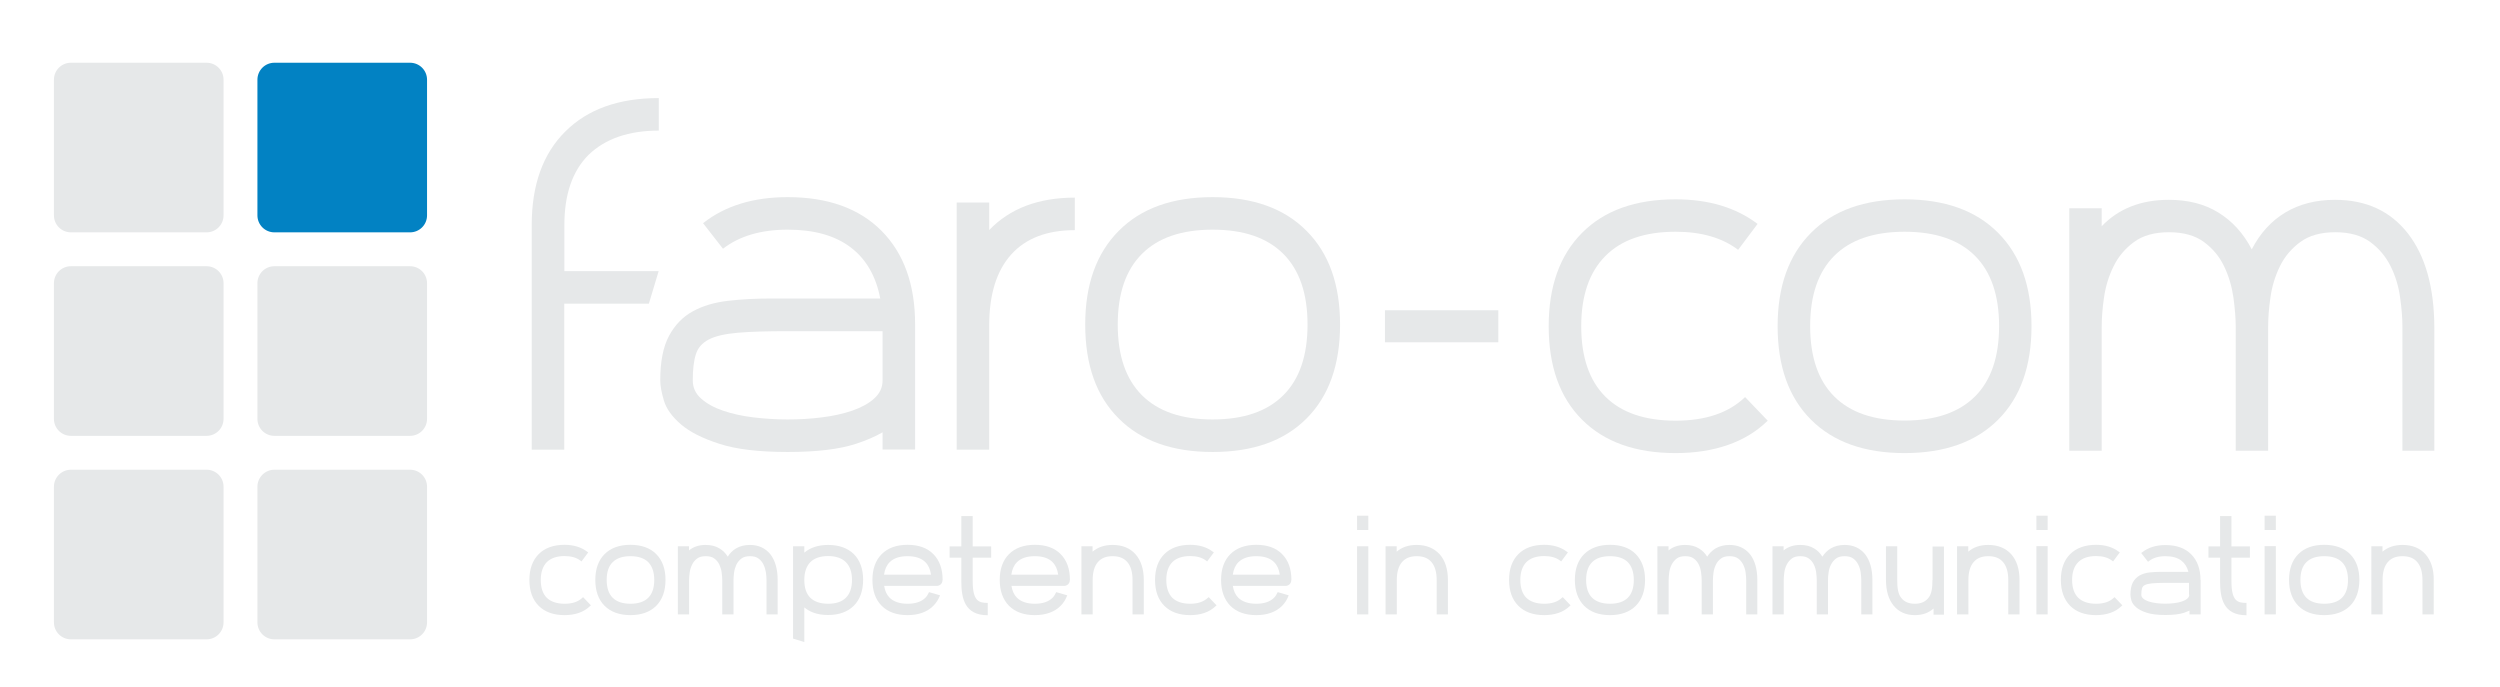 <?xml version="1.0" encoding="utf-8"?>
<!-- Generator: Adobe Illustrator 25.2.3, SVG Export Plug-In . SVG Version: 6.00 Build 0)  -->
<svg version="1.1" id="Ebene_1" xmlns="http://www.w3.org/2000/svg" xmlns:xlink="http://www.w3.org/1999/xlink" x="0px" y="0px"
	 viewBox="0 0 204.43 56.16" style="enable-background:new 0 0 204.43 56.16;" xml:space="preserve">
<style type="text/css">
	.st0{fill:#E6E8E9;}
	.st1{fill:#0282C3;}
</style>
<g id="Negativ_2_">
	<g>
		<g>
			<path class="st0" d="M18.28,17.61c0,0.77-0.62,1.39-1.39,1.39H5.8c-0.77,0-1.39-0.62-1.39-1.39V6.52c0-0.77,0.62-1.39,1.39-1.39
				h11.09c0.77,0,1.39,0.62,1.39,1.39V17.61z"/>
			<path class="st1" d="M34.92,17.61c0,0.77-0.62,1.39-1.39,1.39H22.44c-0.77,0-1.39-0.62-1.39-1.39V6.52
				c0-0.77,0.62-1.39,1.39-1.39h11.09c0.77,0,1.39,0.62,1.39,1.39V17.61z"/>
			<path class="st0" d="M18.28,34.25c0,0.77-0.62,1.39-1.39,1.39H5.8c-0.77,0-1.39-0.62-1.39-1.39V23.16c0-0.77,0.62-1.39,1.39-1.39
				h11.09c0.77,0,1.39,0.62,1.39,1.39V34.25z"/>
			<path class="st0" d="M34.92,34.25c0,0.77-0.62,1.39-1.39,1.39H22.44c-0.77,0-1.39-0.62-1.39-1.39V23.16
				c0-0.77,0.62-1.39,1.39-1.39h11.09c0.77,0,1.39,0.62,1.39,1.39V34.25z"/>
			<path class="st0" d="M18.28,50.89c0,0.77-0.62,1.39-1.39,1.39H5.8c-0.77,0-1.39-0.62-1.39-1.39V39.8c0-0.76,0.62-1.39,1.39-1.39
				h11.09c0.77,0,1.39,0.62,1.39,1.39V50.89z"/>
			<path class="st0" d="M34.92,50.89c0,0.77-0.62,1.39-1.39,1.39H22.44c-0.77,0-1.39-0.62-1.39-1.39V39.8
				c0-0.76,0.62-1.39,1.39-1.39h11.09c0.77,0,1.39,0.62,1.39,1.39V50.89z"/>
		</g>
	</g>
	<g>
		<path class="st0" d="M46.15,22.17V18.4c0-2.51,0.66-4.42,1.98-5.74c1.37-1.32,3.28-1.98,5.74-1.98V8.02
			c-3.27,0-5.82,0.91-7.65,2.74c-1.83,1.82-2.74,4.37-2.74,7.64v18.37h2.66V24.83h6.92l0.8-2.66H46.15z"/>
		<path class="st0" d="M72.09,18.88c-1.83-1.84-4.39-2.76-7.68-2.76c-2.81,0-5.12,0.71-6.92,2.13l1.63,2.09
			c1.34-1.04,3.11-1.56,5.29-1.56c2.16,0,3.87,0.48,5.14,1.44c1.27,0.96,2.08,2.36,2.43,4.19h-8.9c-1.27,0-2.45,0.06-3.56,0.19
			c-1.1,0.13-2.06,0.41-2.87,0.86c-0.81,0.44-1.46,1.11-1.94,2c-0.48,0.89-0.72,2.1-0.72,3.65c0,0.43,0.1,0.98,0.3,1.65
			c0.2,0.67,0.67,1.32,1.39,1.94c0.72,0.62,1.77,1.15,3.14,1.59c1.37,0.45,3.23,0.67,5.59,0.67c2.36,0,4.22-0.22,5.59-0.67
			c0.85-0.28,1.57-0.59,2.17-0.94v1.41h2.66v-5.67v-4.35v-0.22C74.83,23.27,73.91,20.72,72.09,18.88z M71.48,32.59
			c-0.45,0.41-1.05,0.73-1.79,0.99c-0.74,0.25-1.57,0.44-2.49,0.55c-0.93,0.12-1.86,0.17-2.8,0.17c-0.94,0-1.87-0.06-2.79-0.17
			c-0.93-0.11-1.76-0.3-2.49-0.55c-0.74-0.25-1.33-0.58-1.79-0.99c-0.46-0.41-0.68-0.9-0.68-1.48c0-0.89,0.08-1.6,0.25-2.13
			c0.16-0.53,0.52-0.94,1.06-1.22c0.54-0.28,1.33-0.46,2.36-0.55c1.03-0.09,2.39-0.13,4.09-0.13h7.76v4.03
			C72.17,31.69,71.94,32.18,71.48,32.59z"/>
		<path class="st0" d="M80.89,18.81v-2.25c-1.33,0-1.33,0-2.66,0v10.02v10.19h2.66h0V26.55c0.01-2.49,0.6-4.4,1.79-5.73
			c1.19-1.33,2.93-2,5.21-2v-2.66C84.91,16.16,82.58,17.05,80.89,18.81z"/>
		<path class="st0" d="M99.16,16.12c-3.3,0-5.86,0.92-7.68,2.76c-1.83,1.84-2.74,4.39-2.74,7.66c0,3.3,0.91,5.86,2.74,7.68
			c1.82,1.83,4.39,2.74,7.68,2.74c3.3,0,5.86-0.91,7.68-2.74c1.82-1.82,2.74-4.39,2.74-7.68c0-3.27-0.91-5.83-2.74-7.66
			C105.02,17.04,102.45,16.12,99.16,16.12z M104.94,32.32c-1.32,1.32-3.25,1.98-5.78,1.98c-2.54,0-4.46-0.66-5.78-1.98
			c-1.32-1.32-1.98-3.24-1.98-5.78c0-2.54,0.66-4.46,1.98-5.78c1.32-1.32,3.24-1.98,5.78-1.98c2.54,0,4.46,0.66,5.78,1.98
			c1.32,1.32,1.98,3.25,1.98,5.78C106.92,29.08,106.26,31.01,104.94,32.32z"/>
		<rect x="113.25" y="25.37" class="st0" width="9.27" height="2.62"/>
		<path class="st0" d="M144.55,34.4c-0.91,0.89-2,1.55-3.27,1.99c-1.27,0.44-2.69,0.66-4.26,0.66c-3.28,0-5.83-0.91-7.65-2.73
			c-1.82-1.82-2.73-4.36-2.73-7.65c0-3.26,0.91-5.8,2.73-7.63c1.82-1.83,4.36-2.74,7.65-2.74c2.7,0,4.93,0.67,6.7,2.01l-1.59,2.12
			c-1.29-0.98-2.99-1.48-5.11-1.48c-2.52,0-4.44,0.66-5.75,1.99c-1.31,1.32-1.97,3.24-1.97,5.74c0,2.52,0.66,4.44,1.97,5.75
			c1.31,1.31,3.23,1.97,5.75,1.97c2.45,0,4.34-0.64,5.68-1.93L144.55,34.4z"/>
		<path class="st0" d="M155.74,37.05c-3.28,0-5.83-0.91-7.65-2.73c-1.82-1.82-2.73-4.36-2.73-7.65c0-3.26,0.91-5.8,2.73-7.63
			c1.82-1.83,4.36-2.74,7.65-2.74c3.28,0,5.83,0.91,7.65,2.74c1.82,1.83,2.73,4.37,2.73,7.63c0,3.28-0.91,5.83-2.73,7.65
			C161.57,36.14,159.02,37.05,155.74,37.05z M155.74,18.95c-2.52,0-4.44,0.66-5.75,1.97c-1.31,1.31-1.97,3.23-1.97,5.75
			c0,2.52,0.66,4.44,1.97,5.75c1.31,1.31,3.23,1.97,5.75,1.97c2.52,0,4.44-0.66,5.76-1.97c1.31-1.31,1.97-3.23,1.97-5.75
			c0-2.52-0.66-4.44-1.97-5.75C160.19,19.61,158.27,18.95,155.74,18.95z"/>
		<path class="st0" d="M196.9,19.09c-1.43-1.83-3.41-2.75-5.96-2.75c-1.57,0-2.92,0.35-4.07,1.04c-1.15,0.69-2.06,1.7-2.74,3.01
			c-0.68-1.31-1.59-2.31-2.73-3.01c-1.13-0.7-2.48-1.04-4.05-1.04c-2.28,0-4.11,0.72-5.49,2.16v-1.47h-2.65v10.09v9.74h2.65V26.72
			c0-0.71,0.06-1.51,0.19-2.4c0.13-0.89,0.38-1.74,0.78-2.54c0.39-0.8,0.95-1.46,1.67-1.99c0.72-0.53,1.67-0.8,2.86-0.8
			c1.19,0,2.14,0.27,2.86,0.8c0.72,0.53,1.27,1.19,1.65,1.99c0.38,0.79,0.63,1.64,0.76,2.54c0.12,0.9,0.19,1.7,0.19,2.4v10.14h2.65
			V26.72c0-0.71,0.06-1.51,0.19-2.4c0.12-0.89,0.38-1.74,0.77-2.54c0.39-0.8,0.95-1.46,1.67-1.99c0.72-0.53,1.67-0.8,2.86-0.8
			c1.18,0,2.14,0.27,2.86,0.8c0.72,0.53,1.27,1.19,1.67,1.99c0.39,0.79,0.65,1.64,0.77,2.54c0.13,0.9,0.19,1.7,0.19,2.4v10.14h2.61
			V26.72C199.04,23.46,198.32,20.92,196.9,19.09z"/>
	</g>
	<g>
		<path class="st0" d="M182.48,42.2h-0.94v2.48h-0.95v0.92h0.95v1.93c0,1.38,0.26,2.78,2.16,2.78v-1.01c-0.72,0-1.23-0.12-1.23-1.77
			v-1.93h1.51v-0.92h-1.51V42.2z"/>
		<path class="st0" d="M47.61,48.89c-0.33,0.32-0.82,0.48-1.44,0.48c-0.64,0-1.13-0.17-1.46-0.49c-0.33-0.33-0.49-0.82-0.49-1.46
			c0-0.63,0.17-1.12,0.49-1.45c0.33-0.33,0.82-0.5,1.45-0.5c0.54,0,0.97,0.12,1.3,0.37l0.09,0.07l0.55-0.74l-0.09-0.06
			c-0.49-0.37-1.11-0.56-1.85-0.56c-0.9,0-1.61,0.26-2.11,0.76c-0.5,0.51-0.76,1.21-0.76,2.11c0,0.9,0.25,1.61,0.76,2.12
			c0.5,0.5,1.21,0.76,2.11,0.76c0.43,0,0.82-0.06,1.17-0.18c0.35-0.12,0.66-0.31,0.91-0.55l0.08-0.07l-0.64-0.67L47.61,48.89z"/>
		<path class="st0" d="M51.55,44.55c-0.9,0-1.61,0.26-2.11,0.76c-0.5,0.5-0.76,1.21-0.76,2.11c0,0.9,0.25,1.61,0.76,2.12
			c0.5,0.5,1.22,0.76,2.11,0.76c0.9,0,1.61-0.26,2.11-0.76c0.5-0.5,0.76-1.22,0.76-2.12c0-0.89-0.25-1.6-0.76-2.11
			C53.17,44.81,52.45,44.55,51.55,44.55z M53.01,48.88c-0.33,0.33-0.82,0.49-1.46,0.49c-0.64,0-1.13-0.17-1.45-0.49
			c-0.33-0.33-0.49-0.82-0.49-1.46c0-0.64,0.16-1.13,0.49-1.45c0.33-0.33,0.82-0.49,1.45-0.49c0.64,0,1.13,0.16,1.46,0.49
			c0.32,0.33,0.49,0.82,0.49,1.45C53.5,48.06,53.34,48.55,53.01,48.88z"/>
		<path class="st0" d="M61.32,44.56c-0.44,0-0.82,0.1-1.14,0.29c-0.27,0.16-0.5,0.39-0.67,0.67c-0.18-0.29-0.4-0.51-0.67-0.67
			c-0.32-0.2-0.7-0.29-1.14-0.29c-0.54,0-1,0.15-1.36,0.45v-0.34h-0.91v5.57h0.92v-2.81c0-0.18,0.02-0.39,0.05-0.63
			c0.03-0.23,0.1-0.44,0.2-0.64c0.09-0.19,0.23-0.36,0.41-0.49c0.17-0.13,0.4-0.19,0.7-0.19s0.53,0.06,0.7,0.19
			c0.18,0.13,0.31,0.29,0.41,0.49c0.09,0.2,0.16,0.42,0.19,0.64c0.03,0.24,0.05,0.45,0.05,0.63v2.81h0.92v-2.81
			c0-0.18,0.02-0.39,0.05-0.63c0.03-0.22,0.1-0.44,0.19-0.64c0.1-0.19,0.24-0.36,0.41-0.49c0.17-0.13,0.41-0.19,0.7-0.19
			c0.29,0,0.52,0.06,0.69,0.19c0.18,0.13,0.32,0.3,0.41,0.49c0.1,0.2,0.16,0.42,0.2,0.64c0.03,0.24,0.05,0.45,0.05,0.63v2.81h0.91
			v-2.81c0-0.89-0.2-1.59-0.59-2.1C62.59,44.82,62.02,44.56,61.32,44.56z"/>
		<path class="st0" d="M67.72,44.56c-0.81,0-1.46,0.22-1.95,0.63v-0.52h-0.92v2.75v4.8l0.92,0.28v-2.83
			c0.21,0.17,0.45,0.32,0.73,0.42c0.36,0.14,0.77,0.2,1.22,0.2c0.89,0,1.6-0.26,2.1-0.76c0.5-0.5,0.76-1.22,0.76-2.12
			c0-0.89-0.26-1.6-0.76-2.1C69.32,44.82,68.61,44.56,67.72,44.56z M69.17,48.88c-0.33,0.33-0.82,0.49-1.45,0.49
			c-0.64,0-1.13-0.17-1.46-0.49c-0.33-0.33-0.49-0.82-0.49-1.46c0-0.63,0.17-1.12,0.49-1.45c0.33-0.33,0.82-0.5,1.46-0.5
			c0.63,0,1.12,0.17,1.45,0.5c0.33,0.33,0.5,0.82,0.5,1.45C69.67,48.06,69.5,48.55,69.17,48.88z"/>
		<path class="st0" d="M90.98,44.56c-0.67,0-1.21,0.19-1.64,0.55v-0.44h-0.91v5.57h0.92v-2.81c0-0.64,0.14-1.13,0.42-1.46
			c0.28-0.33,0.67-0.49,1.21-0.49c0.54,0,0.93,0.16,1.21,0.49c0.28,0.33,0.42,0.82,0.42,1.46v2.81h0.92v-2.81
			c0-0.89-0.23-1.6-0.67-2.1C92.41,44.82,91.78,44.56,90.98,44.56z"/>
		<path class="st0" d="M98.76,48.89c-0.34,0.32-0.82,0.48-1.44,0.48c-0.64,0-1.13-0.17-1.46-0.49c-0.32-0.33-0.49-0.82-0.49-1.46
			c0-0.63,0.17-1.12,0.49-1.45c0.33-0.33,0.82-0.5,1.46-0.5c0.54,0,0.97,0.12,1.3,0.37l0.09,0.07l0.55-0.74l-0.09-0.06
			c-0.49-0.37-1.11-0.56-1.85-0.56c-0.9,0-1.61,0.26-2.11,0.76c-0.5,0.5-0.76,1.21-0.76,2.11c0,0.9,0.25,1.61,0.76,2.12
			c0.5,0.5,1.21,0.76,2.11,0.76c0.43,0,0.82-0.06,1.17-0.18c0.35-0.12,0.66-0.31,0.91-0.55l0.08-0.07l-0.64-0.67L98.76,48.89z"/>
		<rect x="110.97" y="44.67" class="st0" width="0.92" height="5.57"/>
		<rect x="110.97" y="42.17" class="st0" width="0.92" height="1.17"/>
		<path class="st0" d="M127.71,48.89c-0.33,0.32-0.82,0.48-1.44,0.48c-0.64,0-1.13-0.17-1.46-0.49c-0.33-0.33-0.49-0.82-0.49-1.46
			c0-0.63,0.17-1.12,0.49-1.45c0.33-0.33,0.82-0.5,1.46-0.5c0.54,0,0.97,0.12,1.3,0.37l0.09,0.07l0.55-0.74l-0.09-0.06
			c-0.49-0.37-1.11-0.56-1.85-0.56c-0.9,0-1.61,0.26-2.11,0.76c-0.5,0.5-0.76,1.21-0.76,2.11c0,0.9,0.25,1.61,0.76,2.12
			c0.5,0.5,1.21,0.76,2.11,0.76c0.42,0,0.82-0.06,1.17-0.18c0.36-0.12,0.66-0.31,0.91-0.55l0.08-0.07l-0.64-0.67L127.71,48.89z"/>
		<path class="st0" d="M131.66,44.55c-0.9,0-1.61,0.26-2.12,0.76c-0.5,0.5-0.76,1.21-0.76,2.11c0,0.9,0.26,1.61,0.76,2.12
			c0.5,0.5,1.21,0.76,2.11,0.76c0.9,0,1.61-0.26,2.11-0.76c0.5-0.5,0.76-1.22,0.76-2.12c0-0.89-0.26-1.6-0.76-2.11
			C133.27,44.81,132.55,44.55,131.66,44.55z M133.11,48.88c-0.33,0.33-0.82,0.49-1.46,0.49c-0.64,0-1.13-0.17-1.46-0.49
			c-0.33-0.33-0.49-0.82-0.49-1.46c0-0.64,0.17-1.13,0.49-1.45c0.33-0.33,0.82-0.49,1.46-0.49c0.64,0,1.13,0.16,1.46,0.49
			c0.32,0.33,0.49,0.82,0.49,1.45C133.6,48.06,133.44,48.55,133.11,48.88z"/>
		<rect x="166.52" y="42.17" class="st0" width="0.92" height="1.17"/>
		<rect x="166.52" y="44.66" class="st0" width="0.92" height="5.58"/>
		<path class="st0" d="M172.84,48.89c-0.33,0.32-0.82,0.48-1.44,0.48c-0.64,0-1.13-0.17-1.46-0.49c-0.33-0.33-0.5-0.82-0.5-1.46
			c0-0.63,0.17-1.12,0.5-1.45c0.33-0.33,0.81-0.5,1.46-0.5c0.54,0,0.97,0.12,1.3,0.37l0.09,0.07l0.55-0.74l-0.09-0.06
			c-0.49-0.37-1.11-0.56-1.85-0.56c-0.9,0-1.61,0.26-2.12,0.76c-0.5,0.5-0.76,1.21-0.76,2.11c0,0.9,0.26,1.61,0.76,2.12
			c0.5,0.5,1.21,0.76,2.11,0.76c0.43,0,0.82-0.06,1.17-0.18c0.36-0.12,0.66-0.31,0.91-0.55l0.08-0.07l-0.64-0.67L172.84,48.89z"/>
		<rect x="185.18" y="42.17" class="st0" width="0.92" height="1.17"/>
		<rect x="185.18" y="44.66" class="st0" width="0.92" height="5.58"/>
		<path class="st0" d="M190.05,44.55c-0.9,0-1.61,0.26-2.11,0.76c-0.5,0.5-0.76,1.21-0.76,2.11c0,0.9,0.26,1.61,0.76,2.12
			c0.5,0.5,1.21,0.76,2.11,0.76c0.9,0,1.61-0.26,2.12-0.76c0.5-0.5,0.76-1.22,0.76-2.12c0-0.89-0.25-1.6-0.76-2.11
			C191.67,44.81,190.96,44.55,190.05,44.55z M191.51,48.88c-0.33,0.33-0.82,0.49-1.46,0.49c-0.64,0-1.13-0.17-1.45-0.49
			c-0.33-0.33-0.49-0.82-0.49-1.46c0-0.64,0.16-1.13,0.49-1.45c0.33-0.33,0.82-0.49,1.45-0.49c0.64,0,1.13,0.16,1.46,0.49
			c0.33,0.33,0.49,0.82,0.49,1.45C192,48.06,191.84,48.55,191.51,48.88z"/>
		<path class="st0" d="M115.84,44.56c-0.67,0-1.21,0.19-1.63,0.55v-0.44h-0.91v5.57h0.92v-2.81c0-0.64,0.14-1.13,0.42-1.46
			c0.28-0.33,0.67-0.49,1.21-0.49c0.54,0,0.93,0.16,1.21,0.49c0.28,0.33,0.42,0.82,0.42,1.46v2.81h0.92v-2.81
			c0-0.89-0.23-1.6-0.67-2.1C117.26,44.82,116.63,44.56,115.84,44.56z"/>
		<path class="st0" d="M141.42,44.56c-0.44,0-0.82,0.1-1.14,0.29c-0.27,0.16-0.5,0.39-0.68,0.67c-0.18-0.29-0.4-0.51-0.67-0.67
			c-0.32-0.2-0.7-0.29-1.13-0.29c-0.54,0-1,0.15-1.36,0.45v-0.34h-0.91v5.57h0.92v-2.81c0-0.18,0.02-0.39,0.05-0.63
			c0.03-0.23,0.1-0.44,0.2-0.64c0.1-0.19,0.24-0.36,0.41-0.49c0.17-0.13,0.41-0.19,0.7-0.19c0.29,0,0.52,0.06,0.69,0.19
			c0.18,0.13,0.31,0.29,0.41,0.49c0.1,0.2,0.16,0.42,0.19,0.64c0.03,0.24,0.05,0.45,0.05,0.63v2.81h0.92v-2.81
			c0-0.18,0.02-0.39,0.05-0.63c0.03-0.22,0.1-0.44,0.2-0.64c0.09-0.19,0.23-0.36,0.41-0.49c0.17-0.13,0.4-0.19,0.7-0.19
			c0.29,0,0.52,0.06,0.7,0.19c0.18,0.13,0.31,0.3,0.41,0.49c0.1,0.2,0.17,0.42,0.2,0.64c0.03,0.24,0.05,0.45,0.05,0.63v2.81h0.91
			v-2.81c0-0.89-0.2-1.59-0.59-2.1C142.69,44.82,142.13,44.56,141.42,44.56z"/>
		<path class="st0" d="M150.84,44.56c-0.44,0-0.82,0.1-1.14,0.29c-0.27,0.16-0.5,0.39-0.68,0.67c-0.18-0.29-0.4-0.51-0.67-0.67
			c-0.32-0.2-0.7-0.29-1.14-0.29c-0.54,0-1,0.15-1.36,0.45v-0.34h-0.91v5.57h0.92v-2.81c0-0.18,0.02-0.39,0.05-0.63
			c0.03-0.23,0.1-0.44,0.2-0.64c0.1-0.19,0.24-0.36,0.41-0.49c0.17-0.13,0.41-0.19,0.69-0.19c0.29,0,0.53,0.06,0.7,0.19
			c0.18,0.13,0.31,0.29,0.41,0.49c0.1,0.2,0.16,0.42,0.19,0.64c0.03,0.24,0.05,0.45,0.05,0.63v2.81h0.92v-2.81
			c0-0.18,0.01-0.39,0.05-0.63c0.03-0.22,0.09-0.44,0.2-0.64c0.1-0.19,0.23-0.36,0.41-0.49c0.17-0.13,0.41-0.19,0.7-0.19
			c0.29,0,0.52,0.06,0.7,0.19c0.18,0.13,0.32,0.3,0.41,0.49c0.1,0.2,0.17,0.42,0.2,0.64c0.03,0.24,0.05,0.45,0.05,0.63v2.81h0.91
			v-2.81c0-0.89-0.2-1.59-0.59-2.1C152.11,44.82,151.55,44.56,150.84,44.56z"/>
		<path class="st0" d="M158.02,47.42c0,0.64-0.06,1.13-0.32,1.46c-0.26,0.33-0.62,0.49-1.12,0.49c-0.5,0-0.87-0.16-1.12-0.49
			c-0.26-0.33-0.32-0.82-0.32-1.46v-2.75h-0.92v2.75c0,0.89,0.21,1.6,0.63,2.11c0.42,0.51,1,0.77,1.74,0.77
			c0.62,0,1.13-0.19,1.52-0.54v0.5h0.85v-5.57h-0.93V47.42z"/>
		<path class="st0" d="M162.58,44.56c-0.67,0-1.21,0.19-1.63,0.55v-0.44h-0.92v5.57h0.93v-2.81c0-0.64,0.14-1.13,0.42-1.46
			c0.28-0.33,0.67-0.49,1.21-0.49c0.54,0,0.93,0.16,1.21,0.49c0.28,0.33,0.42,0.82,0.42,1.46v2.81h0.92v-2.81
			c0-0.89-0.23-1.6-0.67-2.1C164.01,44.82,163.38,44.56,162.58,44.56z"/>
		<path class="st0" d="M198.34,45.33c-0.45-0.51-1.08-0.77-1.88-0.77c-0.67,0-1.21,0.19-1.64,0.55v-0.44h-0.91v5.57h0.92v-2.81
			c0-0.64,0.14-1.13,0.42-1.46c0.28-0.33,0.67-0.49,1.21-0.49c0.54,0,0.93,0.16,1.21,0.49c0.28,0.33,0.42,0.82,0.42,1.46v2.81h0.92
			v-2.81C199.02,46.54,198.79,45.84,198.34,45.33z"/>
		<path class="st0" d="M79.54,42.2h-0.93v2.48h-0.96v0.92h0.96v1.93c0,1.38,0.26,2.78,2.16,2.78v-1.01c-0.71,0-1.23-0.12-1.23-1.77
			v-1.93h1.51v-0.92h-1.51V42.2z"/>
		<path class="st0" d="M77.08,47.42c0-0.89-0.25-1.6-0.76-2.11c-0.5-0.51-1.21-0.76-2.11-0.76c-0.9,0-1.61,0.26-2.11,0.76
			c-0.5,0.5-0.76,1.21-0.76,2.11c0,0.9,0.25,1.61,0.76,2.12c0.5,0.5,1.21,0.76,2.11,0.76c0.9,0,1.61-0.26,2.11-0.76
			c0.24-0.24,0.42-0.53,0.55-0.86l-0.9-0.26c-0.08,0.17-0.17,0.33-0.3,0.46c-0.33,0.33-0.82,0.49-1.46,0.49
			c-0.64,0-1.13-0.17-1.46-0.49c-0.24-0.24-0.39-0.57-0.45-0.97h4.31c0.12,0,0.23-0.05,0.32-0.13c0.09-0.09,0.14-0.2,0.14-0.34
			c0,0,0,0,0,0C77.08,47.43,77.08,47.43,77.08,47.42z M74.21,45.48c0.64,0,1.13,0.16,1.46,0.49c0.25,0.25,0.4,0.59,0.46,1.02h-3.84
			c0.06-0.43,0.21-0.77,0.46-1.02C73.08,45.64,73.57,45.48,74.21,45.48z"/>
		<path class="st0" d="M87.49,47.42c0-0.89-0.25-1.6-0.76-2.11c-0.5-0.51-1.21-0.76-2.11-0.76c-0.9,0-1.61,0.26-2.11,0.76
			c-0.5,0.5-0.76,1.21-0.76,2.11c0,0.9,0.26,1.61,0.76,2.12c0.5,0.5,1.21,0.76,2.11,0.76c0.9,0,1.61-0.26,2.11-0.76
			c0.24-0.24,0.42-0.53,0.54-0.86l-0.9-0.26c-0.08,0.17-0.17,0.33-0.3,0.46c-0.33,0.33-0.82,0.49-1.45,0.49
			c-0.64,0-1.13-0.17-1.46-0.49c-0.24-0.24-0.39-0.57-0.45-0.97h4.31c0.12,0,0.23-0.05,0.32-0.13c0.09-0.09,0.14-0.2,0.14-0.34
			c0,0,0,0,0,0C87.49,47.43,87.49,47.43,87.49,47.42z M84.62,45.48c0.64,0,1.13,0.16,1.45,0.49c0.25,0.25,0.4,0.59,0.46,1.02H82.7
			c0.06-0.43,0.21-0.77,0.46-1.02C83.49,45.64,83.98,45.48,84.62,45.48z"/>
		<path class="st0" d="M105.6,47.42c0-0.89-0.25-1.6-0.76-2.11c-0.5-0.51-1.21-0.76-2.11-0.76c-0.9,0-1.61,0.26-2.12,0.76
			c-0.5,0.5-0.76,1.21-0.76,2.11c0,0.9,0.26,1.61,0.76,2.12c0.5,0.5,1.22,0.76,2.12,0.76c0.9,0,1.61-0.26,2.11-0.76
			c0.24-0.24,0.42-0.53,0.54-0.86l-0.9-0.26c-0.08,0.17-0.17,0.33-0.3,0.46c-0.33,0.33-0.82,0.49-1.46,0.49
			c-0.64,0-1.13-0.17-1.46-0.49c-0.24-0.24-0.39-0.57-0.45-0.97h4.32c0.12,0,0.23-0.05,0.32-0.13c0.09-0.09,0.14-0.2,0.14-0.34
			c0,0,0,0,0,0C105.6,47.43,105.6,47.43,105.6,47.42z M102.73,45.48c0.64,0,1.13,0.16,1.46,0.49c0.25,0.25,0.4,0.59,0.46,1.02h-3.84
			c0.06-0.43,0.21-0.77,0.46-1.02C101.61,45.64,102.09,45.48,102.73,45.48z"/>
		<path class="st0" d="M179.94,47.43c0-0.89-0.26-1.6-0.76-2.1c-0.5-0.51-1.21-0.76-2.11-0.76c-0.76,0-1.4,0.2-1.9,0.59l-0.08,0.06
			l0.56,0.72l0.09-0.07c0.33-0.26,0.79-0.39,1.33-0.39c0.55,0,0.98,0.12,1.3,0.36c0.28,0.22,0.48,0.52,0.58,0.92h-2.23
			c-0.33,0-0.66,0.02-0.95,0.05c-0.3,0.03-0.57,0.12-0.8,0.24c-0.23,0.13-0.42,0.32-0.56,0.57c-0.13,0.25-0.2,0.59-0.2,1.02
			c0,0.13,0.03,0.28,0.08,0.47c0.06,0.2,0.2,0.39,0.4,0.56c0.2,0.17,0.49,0.32,0.87,0.44c0.37,0.12,0.88,0.18,1.51,0.18
			c0.63,0,1.14-0.06,1.52-0.18c0.17-0.06,0.31-0.12,0.45-0.18v0.31h0.91V47.43z M179.02,48.63c0,0.12-0.05,0.23-0.15,0.31
			c-0.11,0.1-0.26,0.18-0.44,0.24c-0.19,0.07-0.4,0.11-0.64,0.14c-0.48,0.06-0.98,0.06-1.46,0c-0.24-0.03-0.45-0.08-0.64-0.14
			c-0.18-0.06-0.33-0.14-0.44-0.24c-0.1-0.09-0.15-0.19-0.15-0.31c0-0.22,0.02-0.4,0.06-0.53c0.04-0.12,0.11-0.2,0.23-0.26
			c0.13-0.07,0.33-0.11,0.59-0.14c0.27-0.02,0.63-0.04,1.07-0.04h1.95V48.63z"/>
	</g>
</g>
</svg>
